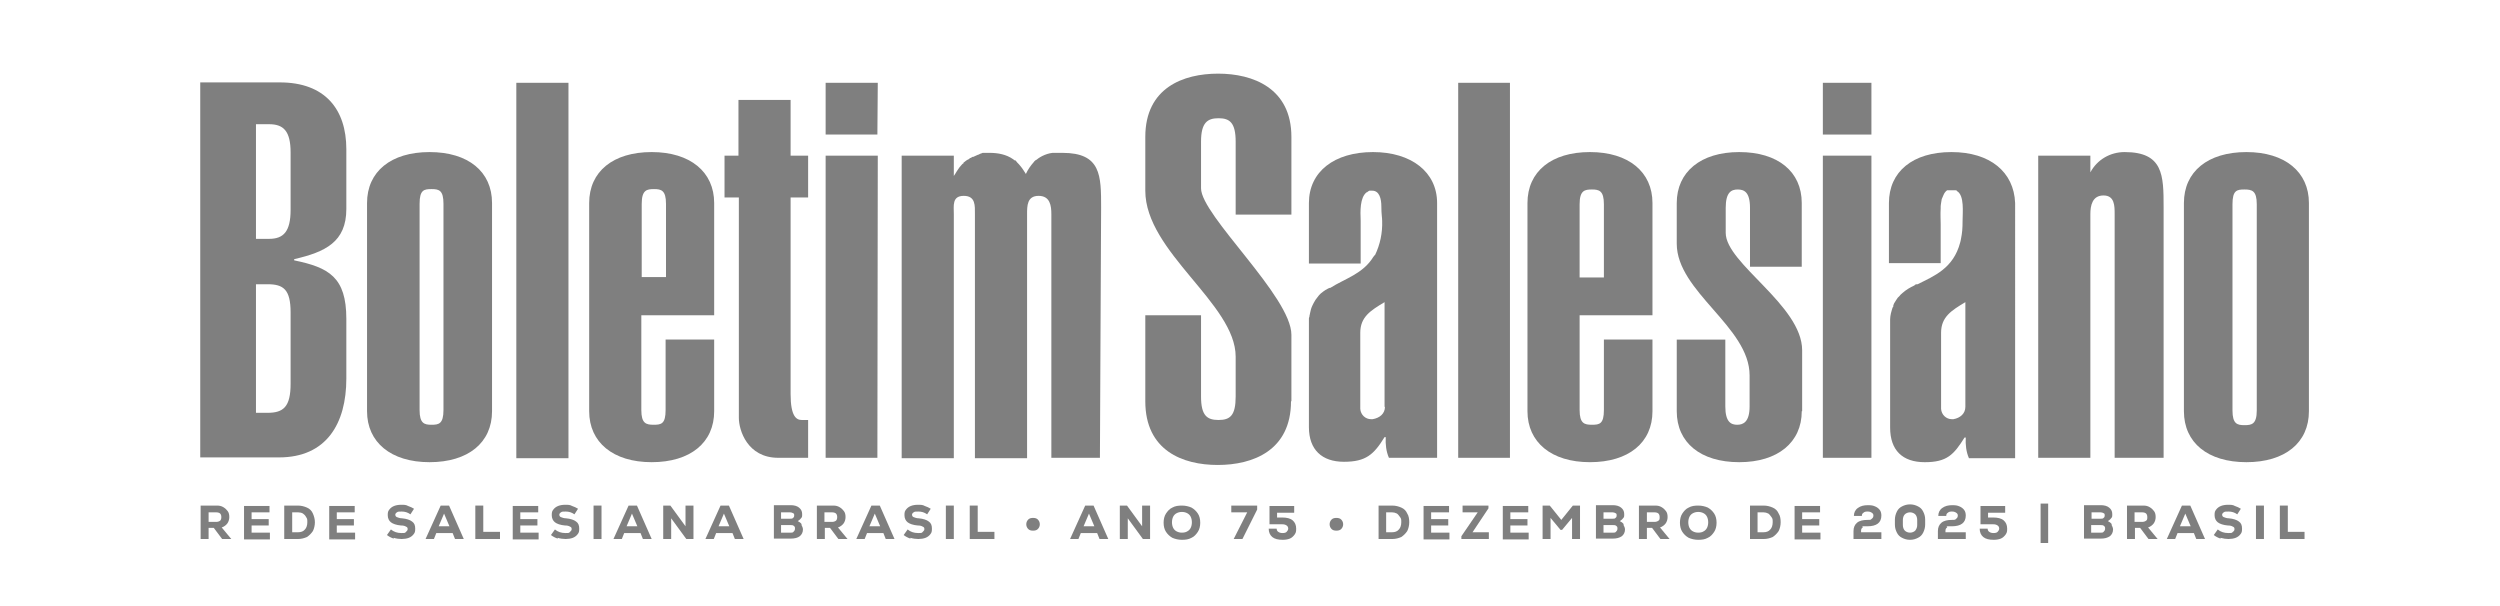 <?xml version="1.0" encoding="UTF-8"?>
<svg id="Layer_1" xmlns="http://www.w3.org/2000/svg" version="1.1" viewBox="0 0 628 152.2">
  <!-- Generator: Adobe Illustrator 29.8.2, SVG Export Plug-In . SVG Version: 2.1.1 Build 3)  -->
  <defs>
    <style>
      .st0 {
        fill: #7f7f7f;
      }
    </style>
  </defs>
  <g>
    <path class="st0" d="M73.9,65.4v-.3c7.8-1.8,13.1-4.3,13.1-12.6v-15c0-10.1-5.4-16.8-16.7-16.8h-20v94.2h19.8c11.9,0,16.9-8.5,16.9-19.8v-15c0-10.5-4.4-12.9-13.1-14.7ZM73,96.4c0,5.8-1.8,7.3-5.8,7.3h-2.9v-32.3h2.9c4,0,5.8,1.3,5.8,7.1,0,0,0,17.9,0,17.9ZM73,52.7c0,5.5-1.8,7.3-5.4,7.3h-3.3v-28.8h3.3c3.6,0,5.4,1.7,5.4,7.1v14.4Z"/>
    <path class="st0" d="M107.9,38.2c-9.7,0-15.7,4.9-15.7,12.8v52.3c0,7.8,6,12.8,15.7,12.8s15.7-4.9,15.7-12.8v-52.3c0-7.9-6-12.8-15.7-12.8ZM111.4,103c0,3.5-1.2,3.7-3,3.7s-3-.3-3-3.7v-51.8c0-3.5,1.1-3.7,3-3.7s3,.3,3,3.7v51.8Z"/>
    <path class="st0" d="M179.4,79.2v-28.2c0-7.8-6-12.8-15.7-12.8s-15.7,4.9-15.7,12.8v52.3c0,7.8,6,12.8,15.7,12.8s15.7-4.9,15.7-12.8v-18h-12.2v17.7c0,3.5-1.1,3.7-3,3.7s-3.1-.3-3.1-3.7v-23.8h18.3ZM161.2,51.2c0-3.5,1.3-3.7,3.1-3.7s3,.3,3,3.7v18.4h-6.1s0-18.4,0-18.4Z"/>
    <path class="st0" d="M344.9,38.2c-9.7,0-16.1,4.9-16.1,12.8v15.2h13v-10.8c-.1-2.3-.2-5.8,1.5-7.1h.1c.2-.2.4-.3.6-.4h.7c1.8,0,2.3,2,2.3,4s.2,2.7.2,3.6c.1,3-.5,5.9-1.8,8.6h-.1c-.1.2-.2.3-.3.4-2.6,4.3-7.2,5.5-10.8,7.8-.3,0-.6.2-.8.3-.6.3-1.1.7-1.6,1.1l-.2.2c-.2.2-.4.4-.6.7-.4.5-.7.9-1,1.5-.1.2-.2.4-.3.6-.3.6-.5,1.3-.6,1.9,0,.2-.1.3-.1.5-.1.2,0,.3-.1.5s-.1.4-.1.5v27.2c0,5.7,3.3,8.7,8.8,8.7s7.5-1.8,10.2-6.2h.3c-.1,1.8.1,3.6.8,5.2h12.1V51c0-7.8-6.5-12.8-16.1-12.8h0ZM347.9,102.2c0,1.7-1.3,2.8-3.1,3.1h-.4c-1.4,0-2.6-1.1-2.7-2.6v-19.1c0-4,2.6-5.6,6.1-7.7v26.3h.1Z"/>
    <path class="st0" d="M415.1,79.2v-28.2c0-7.8-6-12.8-15.7-12.8s-15.7,4.9-15.7,12.8v52.3c0,7.8,6,12.8,15.7,12.8s15.7-4.9,15.7-12.8v-18h-12.2v17.7c0,3.5-1.1,3.7-3,3.7s-3.1-.3-3.1-3.7v-23.8h18.3ZM396.8,51.3c0-3.5,1.3-3.7,3.1-3.7s3,.3,3,3.7v18.4h-6.1s0-18.4,0-18.4Z"/>
    <path class="st0" d="M490.2,38.2c-9.7,0-15.7,4.9-15.7,12.8v15.1h13v-9.8c0-1-.1-2.5,0-4v-.5c0-.3.1-.6.1-.8s.1-.4.1-.6h0c0-.3.1-.5.2-.7s.2-.5.3-.7c.2-.5.5-.9.9-1.2h2.2c.1,0,.2,0,.3.2,1.9,1.1,1.4,5.4,1.4,7.4s-.1,3.1-.4,4.6h0c-.1.4-.1.7-.2.9-1.7,6.5-6.5,8.4-10.7,10.5-.3,0-.6,0-.8.3-1.1.5-2.1,1.1-3,1.9-.2.2-.5.4-.7.7l-.5.5c-.1.2-.3.4-.4.6-.2.3-.3.5-.5.8l-.2.5v.3c-.2.2-.2.4-.3.6-.1.4-.2.7-.3,1.1-.1.5-.2,1-.2,1.5v27.2c0,5.7,3.1,8.7,8.7,8.7s7.3-1.9,10-6.2h.3c-.1,1.8.1,3.6.8,5.2h11.6V51c-.3-7.8-6.3-12.8-16-12.8h0ZM493.7,102.2h0c0,1.7-1.3,2.8-3,3.1h-.4c-1.4,0-2.6-1.1-2.7-2.6v-19.1c0-4,2.6-5.6,6.1-7.7v26.3Z"/>
    <path class="st0" d="M564.3,38.2c-9.7,0-15.7,4.9-15.7,12.8v52.3c0,7.9,6,12.8,15.7,12.8s15.7-4.9,15.7-12.8v-52.3c0-7.8-6-12.8-15.7-12.8ZM566.9,103.1c0,3.5-1.3,3.7-3.1,3.7s-3-.3-3-3.7v-51.8c0-3.5,1.1-3.7,3-3.7s3.1.3,3.1,3.7v51.8Z"/>
    <path class="st0" d="M543.4,115h-12.2v-61.2c0-2.1,0-4.7-2.8-4.7s-3.3,2.5-3.3,4.7v61.2h-13.1V39.1h13.1v4.2c1.7-3.2,5-5.1,8.6-5.1,9.7,0,9.8,5.8,9.8,13.8v63h0Z"/>
    <polygon class="st0" points="470.1 115 457.9 115 457.9 39.1 470.1 39.1 470.1 115"/>
    <polygon class="st0" points="470.1 33.8 457.9 33.8 457.9 20.8 470.1 20.8 470.1 33.8"/>
    <path class="st0" d="M452.6,103.3c0,7.8-6,12.8-15.7,12.8s-15.7-4.9-15.7-12.8v-18h12.2v16.8c0,4,1.5,4.6,3,4.6s3.1-.7,3.1-4.6v-7.8c0-12.2-18.3-21-18.3-33.1v-10.2c0-7.8,6-12.8,15.7-12.8s15.7,4.9,15.7,12.8v16h-13v-14.8c0-4-1.5-4.6-3.1-4.6s-3,.7-3,4.6v6.3c0,7.7,19.2,18.2,19.2,29.5v15.3h-.1Z"/>
    <polygon class="st0" points="379.3 115 366.3 115 366.3 20.8 379.3 20.8 379.3 115"/>
    <path class="st0" d="M324.3,100.8c0,12.4-9.6,16-18.4,16s-18.2-3.6-18.2-16v-21.6h14v20.4c0,4.8,1.5,5.9,4.4,5.9s4.3-1.1,4.3-5.9v-10c0-13.3-22.7-26.3-22.7-41.7v-13.5c0-12.4,9.6-15.9,18.3-15.9s18.4,3.6,18.4,15.9v19.5h-14v-18.3c0-4.8-1.5-5.9-4.3-5.9s-4.4,1.1-4.4,5.9v11.7c0,6.8,22.7,27.2,22.7,36.8v16.7h-.1,0Z"/>
    <path class="st0" d="M276.3,115h-12.2v-61.2c0-2.1-.3-4.6-3.2-4.6s-2.9,2.5-2.9,4.6v61.3h-13.1v-61.3c0-2.1.2-4.6-2.8-4.6s-2.5,2.5-2.5,4.6v61.3h-13.1V39.1h13.1v5.1l.2-.3.2-.3.3-.5c.1-.2.3-.4.4-.6.2-.3.4-.6.7-.9.2-.2.3-.4.5-.5h.1v-.2c.4-.3.7-.6,1.1-.8.2,0,.4-.3.6-.4.2,0,.4-.2.6-.3h.2c.4-.2.7-.3,1.1-.5.2,0,.4-.2.7-.3.2,0,.4-.2.6-.2h.4c.2,0,.1,0,.1,0h1.2c2.1,0,4.2.4,5.9,1.6l.4.3h.2c.2.2.3.4.4.5.3.3.6.6.9,1,.5.6.9,1.3,1.3,1.9.5-1.1,1.2-2.1,2-3,.1-.2.3-.3.5-.5.2,0,.4-.3.6-.4.3-.2.6-.4,1-.6.8-.4,1.7-.7,2.6-.8h2.5c9.7,0,9.7,5.7,9.7,13.7l-.3,63.1v-.2Z"/>
    <polygon class="st0" points="220.4 115 207.4 115 207.4 39.1 220.5 39.1 220.4 115"/>
    <polygon class="st0" points="220.4 33.8 207.4 33.8 207.4 20.8 220.5 20.8 220.4 33.8"/>
    <path class="st0" d="M203,115h-7.5c-7.8,0-9.9-7-9.9-10v-55.4h-3.6v-10.5h3.5v-14h13.1v14h4.4v10.5h-4.4v49.4c0,5.7,1.5,6.5,2.8,6.5h1.6v9.5h0Z"/>
    <rect class="st0" x="129.7" y="20.8" width="13.1" height="94.3"/>
  </g>
  <g>
    <path class="st0" d="M53.5,132.6h-1.1v2.8h-2v-8.4h4.1c.6,0,1.1.1,1.6.4s.8.6,1.1,1,.4.9.4,1.5-.2,1.2-.5,1.6-.8.8-1.4,1l2.4,2.9h-2.3l-2.1-2.8ZM55.3,129c-.2-.2-.6-.3-1-.3h-1.9v2.4h1.9c.4,0,.7-.1,1-.3.2-.2.3-.5.3-.9s-.1-.7-.3-.9Z"/>
    <path class="st0" d="M63.2,133.8h4.6v1.7h-6.5v-8.4h6.4v1.6h-4.5v1.7h4.3v1.6h-4.3v1.8Z"/>
    <path class="st0" d="M77.1,127.5c.7.3,1.2.8,1.5,1.5s.5,1.4.5,2.2-.2,1.6-.5,2.2c-.4.6-.9,1.1-1.5,1.5-.7.3-1.4.5-2.3.5h-3.4v-8.4h3.4c.9,0,1.6.2,2.3.5ZM76.6,133c.4-.4.6-1.1.6-1.8s0-.9-.3-1.3c-.2-.4-.5-.7-.8-.9s-.8-.3-1.2-.3h-1.5v5h1.5c.7,0,1.3-.2,1.7-.7Z"/>
    <path class="st0" d="M84.6,133.8h4.6v1.7h-6.5v-8.4h6.4v1.6h-4.5v1.7h4.3v1.6h-4.3v1.8Z"/>
    <path class="st0" d="M98.9,135.3c-.6-.2-1.2-.5-1.7-.9l1-1.4c.7.6,1.6.9,2.6.9s.9,0,1.2-.3.4-.4.4-.7-.1-.5-.4-.6c-.3-.2-.7-.3-1.3-.3-1.1-.1-2-.4-2.5-.8-.5-.4-.8-1-.8-1.8s.1-1,.4-1.4c.3-.4.7-.7,1.2-.9.5-.2,1.1-.3,1.8-.3s1.2,0,1.7.3c.6.2,1,.4,1.5.7l-.9,1.4c-.7-.5-1.4-.7-2.2-.7s-.9,0-1.2.2c-.3.2-.4.4-.4.6s.1.5.4.6c.3.1.7.3,1.3.3,1.1.1,2,.4,2.5.8.6.4.8,1,.8,1.8s-.1,1-.4,1.4c-.3.4-.7.7-1.2.9-.5.2-1.2.3-1.8.3s-1.4-.1-2-.3Z"/>
    <path class="st0" d="M114.3,135.4l-.6-1.5h-4.1l-.6,1.5h-2.1l3.8-8.4h2.1l3.7,8.4h-2.1ZM111.6,128.9l-1.4,3.3h2.7l-1.4-3.3Z"/>
    <path class="st0" d="M119.4,127h2v6.6h4.2v1.8h-6.2v-8.4Z"/>
    <path class="st0" d="M130.7,133.8h4.6v1.7h-6.5v-8.4h6.4v1.6h-4.5v1.7h4.3v1.6h-4.3v1.8Z"/>
    <path class="st0" d="M140.1,135.3c-.6-.2-1.2-.5-1.7-.9l1-1.4c.7.6,1.6.9,2.6.9s.9,0,1.2-.3.4-.4.4-.7-.1-.5-.4-.6c-.3-.2-.7-.3-1.3-.3-1.1-.1-2-.4-2.5-.8-.5-.4-.8-1-.8-1.8s.1-1,.4-1.4c.3-.4.7-.7,1.2-.9.5-.2,1.1-.3,1.8-.3s1.2,0,1.7.3c.6.2,1,.4,1.5.7l-.9,1.4c-.7-.5-1.4-.7-2.2-.7s-.9,0-1.2.2c-.3.2-.4.4-.4.6s.1.5.4.6c.3.1.7.3,1.3.3,1.1.1,2,.4,2.5.8.6.4.8,1,.8,1.8s-.1,1-.4,1.4c-.3.4-.7.7-1.2.9-.5.2-1.2.3-1.8.3s-1.4-.1-2-.3Z"/>
    <path class="st0" d="M149.1,127h2v8.4h-2v-8.4Z"/>
    <path class="st0" d="M161.5,135.4l-.6-1.5h-4.1l-.6,1.5h-2.1l3.8-8.4h2.1l3.7,8.4h-2.1ZM158.8,128.9l-1.4,3.3h2.7l-1.4-3.3Z"/>
    <path class="st0" d="M172.2,127h2v8.4h-1.8l-3.8-5.2v2.3s0,2.9,0,2.9h-2v-8.4h1.8l3.8,5.2v-2.2s0-3,0-3Z"/>
    <path class="st0" d="M184.6,135.4l-.6-1.5h-4.1l-.6,1.5h-2.1l3.8-8.4h2.1l3.7,8.4h-2.1ZM181.9,128.9l-1.4,3.3h2.7l-1.4-3.3Z"/>
    <path class="st0" d="M201.3,131.8c.2.4.4.8.4,1.2,0,.7-.3,1.3-.8,1.7s-1.3.6-2.3.6h-4.2v-8.4h4.2c.9,0,1.6.2,2.1.6.5.4.8.9.8,1.6s0,.8-.3,1.1c-.2.3-.5.5-.8.7.4.2.7.4,1,.8ZM196.2,128.6v1.7h2.3c.3,0,.6,0,.7-.2.2-.1.3-.3.3-.6s0-.5-.3-.6c-.2-.1-.4-.2-.7-.2h-2.3ZM199.4,133.5c.2-.2.3-.4.3-.7s0-.5-.3-.7c-.2-.2-.5-.2-.8-.2h-2.4v1.9h2.4c.4,0,.6,0,.8-.3Z"/>
    <path class="st0" d="M208.3,132.6h-1.1v2.8h-2v-8.4h4.1c.6,0,1.1.1,1.6.4s.8.6,1.1,1,.4.9.4,1.5-.2,1.2-.5,1.6-.8.8-1.4,1l2.4,2.9h-2.3l-2.1-2.8ZM210,129c-.2-.2-.6-.3-1-.3h-1.9v2.4h1.9c.4,0,.7-.1,1-.3.2-.2.3-.5.3-.9s-.1-.7-.3-.9Z"/>
    <path class="st0" d="M222.5,135.4l-.6-1.5h-4.1l-.6,1.5h-2.1l3.8-8.4h2.1l3.7,8.4h-2.1ZM219.8,128.9l-1.4,3.3h2.7l-1.4-3.3Z"/>
    <path class="st0" d="M228.7,135.3c-.6-.2-1.2-.5-1.7-.9l1-1.4c.7.6,1.6.9,2.6.9s.9,0,1.2-.3.4-.4.4-.7-.1-.5-.4-.6c-.3-.2-.7-.3-1.3-.3-1.1-.1-2-.4-2.5-.8-.5-.4-.8-1-.8-1.8s.1-1,.4-1.4c.3-.4.7-.7,1.2-.9.5-.2,1.1-.3,1.8-.3s1.2,0,1.7.3c.6.2,1,.4,1.5.7l-.9,1.4c-.7-.5-1.4-.7-2.2-.7s-.9,0-1.2.2c-.3.2-.4.4-.4.6s.1.5.4.6c.3.1.7.3,1.3.3,1.1.1,2,.4,2.5.8.6.4.8,1,.8,1.8s-.1,1-.4,1.4c-.3.4-.7.7-1.2.9-.5.2-1.2.3-1.8.3s-1.4-.1-2-.3Z"/>
    <path class="st0" d="M237.6,127h2v8.4h-2v-8.4Z"/>
    <path class="st0" d="M243.6,127h2v6.6h4.2v1.8h-6.2v-8.4Z"/>
    <path class="st0" d="M258.3,132.9c-.3-.3-.5-.7-.5-1.2s.2-.9.5-1.2.7-.4,1.2-.4.9.1,1.2.4c.3.3.5.7.5,1.2s-.2.9-.5,1.2c-.3.3-.7.4-1.2.4s-.9-.1-1.2-.4Z"/>
    <path class="st0" d="M276.2,135.4l-.6-1.5h-4.1l-.6,1.5h-2.1l3.8-8.4h2.1l3.7,8.4h-2.1ZM273.6,128.9l-1.4,3.3h2.7l-1.4-3.3Z"/>
    <path class="st0" d="M286.9,127h2v8.4h-1.8l-3.8-5.2v2.3s0,2.9,0,2.9h-2v-8.4h1.8l3.8,5.2v-2.2s0-3,0-3Z"/>
    <path class="st0" d="M294.5,135.1c-.7-.4-1.2-.9-1.6-1.5s-.6-1.4-.6-2.3.2-1.7.6-2.3.9-1.2,1.6-1.5c.7-.4,1.5-.5,2.4-.5s1.7.2,2.4.5c.7.4,1.2.9,1.6,1.5s.6,1.4.6,2.3-.2,1.7-.6,2.3-.9,1.2-1.6,1.5c-.7.4-1.5.5-2.4.5s-1.7-.2-2.4-.5ZM298.2,133.5c.4-.2.7-.5.9-.9.2-.4.3-.9.3-1.4s-.1-1-.3-1.4-.5-.7-.9-.9c-.4-.2-.8-.3-1.3-.3s-.9.1-1.3.3c-.4.2-.7.5-.9.9-.2.4-.3.9-.3,1.4s.1,1,.3,1.4c.2.4.5.7.9.9s.8.3,1.3.3,1-.1,1.3-.3Z"/>
    <path class="st0" d="M309.3,127h6.5v1l-3.7,7.4h-2.2l3.4-6.7h-4v-1.7Z"/>
    <path class="st0" d="M324.7,130.7c.6.5.9,1.2.9,2.1s-.1,1-.4,1.5c-.3.4-.7.8-1.2,1-.5.2-1.1.3-1.8.3-1.1,0-2-.2-2.6-.7-.6-.5-.9-1.2-.9-2.1h2c0,.3.1.6.4.8.3.2.6.3,1.1.3s.8-.1,1-.3.4-.5.4-.8-.1-.6-.4-.8-.6-.3-1.1-.3h-3.2v-4.6h6.2v1.7h-4.3v1.2h1.3c1.1,0,2,.2,2.6.7Z"/>
    <path class="st0" d="M334.5,132.9c-.3-.3-.5-.7-.5-1.2s.2-.9.5-1.2c.3-.3.7-.4,1.2-.4s.9.1,1.2.4c.3.3.5.7.5,1.2s-.2.9-.5,1.2c-.3.3-.7.4-1.2.4s-.9-.1-1.2-.4Z"/>
    <path class="st0" d="M352,127.5c.7.3,1.2.8,1.5,1.5.4.6.5,1.4.5,2.2s-.2,1.6-.5,2.2c-.4.6-.9,1.1-1.5,1.5-.7.3-1.4.5-2.3.5h-3.4v-8.4h3.4c.9,0,1.6.2,2.3.5ZM351.4,133c.4-.4.6-1.1.6-1.8s0-.9-.3-1.3-.5-.7-.8-.9c-.4-.2-.8-.3-1.2-.3h-1.5v5h1.5c.7,0,1.3-.2,1.7-.7Z"/>
    <path class="st0" d="M359.5,133.8h4.6v1.7h-6.5v-8.4h6.4v1.6h-4.5v1.7h4.3v1.6h-4.3v1.8Z"/>
    <path class="st0" d="M369.9,133.7h4.1v1.7h-6.9v-.7l4.1-6h-3.8v-1.7h6.5v.7l-4,6Z"/>
    <path class="st0" d="M379.4,133.8h4.6v1.7h-6.5v-8.4h6.4v1.6h-4.5v1.7h4.3v1.6h-4.3v1.8Z"/>
    <path class="st0" d="M395.1,127h1.8v8.4h-2v-5.3l-2.5,3h-.4l-2.5-3v5.3h-2v-8.4h1.8l2.9,3.6,2.9-3.6Z"/>
    <path class="st0" d="M407.8,131.8c.2.4.4.8.4,1.2,0,.7-.3,1.3-.8,1.7-.6.4-1.3.6-2.3.6h-4.2v-8.4h4.2c.9,0,1.6.2,2.1.6.5.4.8.9.8,1.6s0,.8-.3,1.1c-.2.3-.5.5-.8.7.4.2.7.4,1,.8ZM402.8,128.6v1.7h2.3c.3,0,.6,0,.7-.2.2-.1.3-.3.3-.6s0-.5-.3-.6c-.2-.1-.4-.2-.7-.2h-2.3ZM406,133.5c.2-.2.3-.4.3-.7s0-.5-.3-.7c-.2-.2-.5-.2-.8-.2h-2.4v1.9h2.4c.4,0,.6,0,.8-.3Z"/>
    <path class="st0" d="M414.8,132.6h-1.1v2.8h-2v-8.4h4.1c.6,0,1.1.1,1.6.4s.8.6,1.1,1,.4.9.4,1.5-.2,1.2-.5,1.6-.8.8-1.4,1l2.4,2.9h-2.3l-2.1-2.8ZM416.6,129c-.2-.2-.6-.3-1-.3h-1.9v2.4h1.9c.4,0,.7-.1,1-.3s.3-.5.3-.9-.1-.7-.3-.9Z"/>
    <path class="st0" d="M424.2,135.1c-.7-.4-1.2-.9-1.6-1.5s-.6-1.4-.6-2.3.2-1.7.6-2.3.9-1.2,1.6-1.5c.7-.4,1.5-.5,2.4-.5s1.7.2,2.4.5c.7.4,1.2.9,1.6,1.5s.6,1.4.6,2.3-.2,1.7-.6,2.3-.9,1.2-1.6,1.5c-.7.4-1.5.5-2.4.5s-1.7-.2-2.4-.5ZM427.9,133.5c.4-.2.7-.5.9-.9.2-.4.3-.9.3-1.4s-.1-1-.3-1.4-.5-.7-.9-.9c-.4-.2-.8-.3-1.3-.3s-.9.1-1.3.3c-.4.2-.7.5-.9.9-.2.4-.3.9-.3,1.4s.1,1,.3,1.4c.2.4.5.7.9.9s.8.3,1.3.3,1-.1,1.3-.3Z"/>
    <path class="st0" d="M445.3,127.5c.7.3,1.2.8,1.5,1.5.4.6.5,1.4.5,2.2s-.2,1.6-.5,2.2c-.4.6-.9,1.1-1.5,1.5-.7.3-1.4.5-2.3.5h-3.4v-8.4h3.4c.9,0,1.6.2,2.3.5ZM444.7,133c.4-.4.6-1.1.6-1.8s0-.9-.3-1.3-.5-.7-.8-.9c-.4-.2-.8-.3-1.2-.3h-1.5v5h1.5c.7,0,1.3-.2,1.7-.7Z"/>
    <path class="st0" d="M452.7,133.8h4.6v1.7h-6.5v-8.4h6.4v1.6h-4.5v1.7h4.3v1.6h-4.3v1.8Z"/>
    <path class="st0" d="M467.6,133.7h5v1.7h-7v-2c0-.9.3-1.6.9-2.1.6-.5,1.5-.7,2.6-.7s.8-.1,1.1-.3c.3-.2.4-.5.4-.8s-.1-.5-.4-.7-.6-.3-1-.3-.8,0-1.1.3c-.3.2-.4.4-.4.8h-2c0-.8.3-1.5,1-2s1.5-.7,2.5-.7,1.3.1,1.8.3c.5.2.9.5,1.2.9.3.4.4.9.4,1.4,0,1.8-1.2,2.7-3.5,2.7s-.9,0-1.2.3c-.3.2-.4.5-.4.8v.4Z"/>
    <path class="st0" d="M477.8,135.1c-.6-.3-1-.7-1.3-1.3-.3-.6-.5-1.2-.5-2v-1.3c0-.7.2-1.4.5-2,.3-.6.7-1,1.3-1.3s1.2-.5,2-.5,1.4.2,2,.5c.6.3,1,.7,1.3,1.3s.5,1.2.5,2v1.3c0,.7-.2,1.4-.5,2-.3.6-.7,1-1.3,1.3-.6.3-1.2.5-2,.5s-1.4-.2-2-.5ZM481.1,133.3c.3-.4.5-.8.5-1.4v-1.3c0-.6-.2-1.1-.5-1.4-.3-.3-.8-.5-1.3-.5s-1,.2-1.3.5c-.3.3-.5.8-.5,1.4v1.3c0,.6.2,1.1.5,1.4.3.3.8.5,1.3.5s1-.2,1.3-.5Z"/>
    <path class="st0" d="M488.8,133.7h5v1.7h-7v-2c0-.9.3-1.6.9-2.1.6-.5,1.5-.7,2.6-.7s.8-.1,1.1-.3c.3-.2.4-.5.4-.8s-.1-.5-.4-.7-.6-.3-1-.3-.8,0-1.1.3c-.3.2-.4.4-.4.8h-2c0-.8.3-1.5,1-2s1.5-.7,2.5-.7,1.3.1,1.8.3c.5.2.9.5,1.2.9.3.4.4.9.4,1.4,0,1.8-1.2,2.7-3.5,2.7s-.9,0-1.2.3c-.3.2-.4.5-.4.8v.4Z"/>
    <path class="st0" d="M503.3,130.7c.6.5.9,1.2.9,2.1s-.1,1-.4,1.5c-.3.4-.7.8-1.2,1-.5.2-1.1.3-1.8.3-1.1,0-2-.2-2.6-.7-.6-.5-.9-1.2-.9-2.1h2c0,.3.1.6.4.8.3.2.6.3,1.1.3s.8-.1,1-.3.4-.5.4-.8-.1-.6-.4-.8-.6-.3-1.1-.3h-3.2v-4.6h6.2v1.7h-4.3v1.2h1.3c1.1,0,2,.2,2.6.7Z"/>
    <path class="st0" d="M512.6,126.5h1.9v9.9h-1.9v-9.9Z"/>
    <path class="st0" d="M530.4,131.8c.2.4.4.8.4,1.2,0,.7-.3,1.3-.8,1.7-.6.4-1.3.6-2.3.6h-4.2v-8.4h4.2c.9,0,1.6.2,2.1.6.5.4.8.9.8,1.6s0,.8-.3,1.1c-.2.3-.5.5-.8.7.4.2.7.4,1,.8ZM525.4,128.6v1.7h2.3c.3,0,.6,0,.7-.2.2-.1.3-.3.3-.6s0-.5-.3-.6c-.2-.1-.4-.2-.7-.2h-2.3ZM528.5,133.5c.2-.2.3-.4.3-.7s0-.5-.3-.7c-.2-.2-.5-.2-.8-.2h-2.4v1.9h2.4c.4,0,.6,0,.8-.3Z"/>
    <path class="st0" d="M537.4,132.6h-1.1v2.8h-2v-8.4h4.1c.6,0,1.1.1,1.6.4s.8.6,1.1,1,.4.9.4,1.5-.2,1.2-.5,1.6-.8.8-1.4,1l2.4,2.9h-2.3l-2.1-2.8ZM539.1,129c-.2-.2-.6-.3-1-.3h-1.9v2.4h1.9c.4,0,.7-.1,1-.3s.3-.5.3-.9-.1-.7-.3-.9Z"/>
    <path class="st0" d="M551.7,135.4l-.6-1.5h-4.1l-.6,1.5h-2.1l3.8-8.4h2.1l3.7,8.4h-2.1ZM549,128.9l-1.4,3.3h2.7l-1.4-3.3Z"/>
    <path class="st0" d="M557.8,135.3c-.6-.2-1.2-.5-1.7-.9l1-1.4c.7.6,1.6.9,2.6.9s.9,0,1.2-.3c.3-.2.4-.4.4-.7s-.1-.5-.4-.6c-.3-.2-.7-.3-1.3-.3-1.1-.1-2-.4-2.5-.8s-.8-1-.8-1.8.1-1,.4-1.4c.3-.4.7-.7,1.2-.9.5-.2,1.1-.3,1.8-.3s1.2,0,1.7.3c.6.2,1,.4,1.5.7l-.9,1.4c-.7-.5-1.4-.7-2.2-.7s-.9,0-1.2.2c-.3.2-.4.4-.4.6s.1.5.4.6c.3.1.7.3,1.3.3,1.1.1,2,.4,2.5.8.6.4.8,1,.8,1.8s-.1,1-.4,1.4c-.3.4-.7.7-1.2.9-.5.2-1.2.3-1.8.3s-1.3-.1-2-.3Z"/>
    <path class="st0" d="M566.7,127h2v8.4h-2v-8.4Z"/>
    <path class="st0" d="M572.7,127h2v6.6h4.2v1.8h-6.2v-8.4Z"/>
  </g>
</svg>